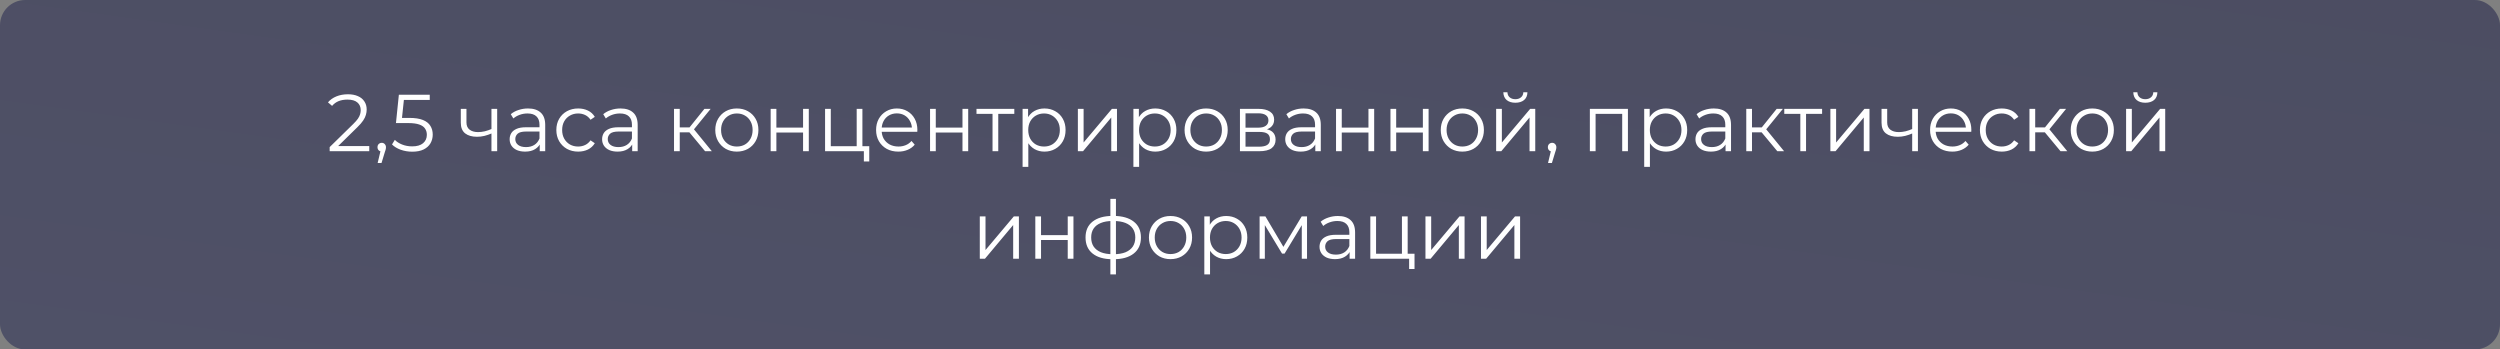 <?xml version="1.0" encoding="UTF-8"?> <svg xmlns="http://www.w3.org/2000/svg" viewBox="0 0 744 104" fill="none"><rect x="0" y="0" width="744" height="104" fill="#808080" stroke="none"/><rect width="744" height="104" rx="7.5" fill="url(#paint0_linear_1286_474)"></rect><path d="M98.108 45V43.776L105.092 36.936C105.732 36.312 106.212 35.768 106.532 35.304C106.852 34.824 107.068 34.376 107.18 33.96C107.292 33.544 107.348 33.152 107.348 32.784C107.348 31.808 107.012 31.04 106.34 30.48C105.684 29.92 104.708 29.64 103.412 29.64C102.42 29.64 101.54 29.792 100.772 30.096C100.02 30.4 99.372 30.872 98.828 31.512L97.604 30.456C98.26 29.688 99.1 29.096 100.124 28.68C101.148 28.264 102.292 28.056 103.556 28.056C104.692 28.056 105.676 28.24 106.508 28.608C107.34 28.96 107.98 29.48 108.428 30.168C108.892 30.856 109.124 31.664 109.124 32.592C109.124 33.136 109.044 33.672 108.884 34.2C108.74 34.728 108.468 35.288 108.068 35.88C107.684 36.456 107.116 37.112 106.364 37.848L99.956 44.136L99.476 43.464H109.892V45H98.108ZM112.391 48.504L113.447 44.064L113.639 45.096C113.271 45.096 112.959 44.976 112.703 44.736C112.463 44.496 112.343 44.184 112.343 43.8C112.343 43.416 112.463 43.104 112.703 42.864C112.959 42.624 113.263 42.504 113.615 42.504C113.983 42.504 114.279 42.632 114.503 42.888C114.743 43.144 114.863 43.448 114.863 43.8C114.863 43.928 114.855 44.056 114.839 44.184C114.823 44.312 114.791 44.456 114.743 44.616C114.695 44.776 114.631 44.968 114.551 45.192L113.543 48.504H112.391ZM122.685 45.144C121.485 45.144 120.341 44.952 119.253 44.568C118.165 44.168 117.301 43.64 116.661 42.984L117.501 41.616C118.029 42.176 118.749 42.64 119.661 43.008C120.589 43.376 121.589 43.56 122.661 43.56C124.085 43.56 125.165 43.248 125.901 42.624C126.653 41.984 127.029 41.152 127.029 40.128C127.029 39.408 126.853 38.792 126.501 38.28C126.165 37.752 125.589 37.344 124.773 37.056C123.957 36.768 122.837 36.624 121.413 36.624H117.837L118.701 28.2H127.893V29.736H119.397L120.285 28.896L119.541 35.952L118.653 35.088H121.797C123.493 35.088 124.853 35.296 125.877 35.712C126.901 36.128 127.637 36.712 128.085 37.464C128.549 38.2 128.781 39.064 128.781 40.056C128.781 41 128.557 41.864 128.109 42.648C127.661 43.416 126.989 44.024 126.093 44.472C125.197 44.92 124.061 45.144 122.685 45.144ZM146.4 39.672C145.664 39.992 144.92 40.248 144.168 40.44C143.432 40.616 142.696 40.704 141.96 40.704C140.472 40.704 139.296 40.368 138.432 39.696C137.568 39.008 137.136 37.952 137.136 36.528V32.4H138.816V36.432C138.816 37.392 139.128 38.112 139.752 38.592C140.376 39.072 141.216 39.312 142.272 39.312C142.912 39.312 143.584 39.232 144.288 39.072C144.992 38.896 145.704 38.648 146.424 38.328L146.4 39.672ZM146.256 45V32.4H147.96V45H146.256ZM160.623 45V42.216L160.551 41.76V37.104C160.551 36.032 160.247 35.208 159.639 34.632C159.047 34.056 158.159 33.768 156.975 33.768C156.159 33.768 155.383 33.904 154.647 34.176C153.911 34.448 153.287 34.808 152.775 35.256L152.007 33.984C152.647 33.44 153.415 33.024 154.311 32.736C155.207 32.432 156.151 32.28 157.143 32.28C158.775 32.28 160.031 32.688 160.911 33.504C161.807 34.304 162.255 35.528 162.255 37.176V45H160.623ZM156.279 45.12C155.335 45.12 154.511 44.968 153.807 44.664C153.119 44.344 152.591 43.912 152.223 43.368C151.855 42.808 151.671 42.168 151.671 41.448C151.671 40.792 151.823 40.2 152.127 39.672C152.447 39.128 152.959 38.696 153.663 38.376C154.383 38.04 155.343 37.872 156.543 37.872H160.887V39.144H156.591C155.375 39.144 154.527 39.36 154.047 39.792C153.583 40.224 153.351 40.76 153.351 41.4C153.351 42.12 153.631 42.696 154.191 43.128C154.751 43.56 155.535 43.776 156.543 43.776C157.503 43.776 158.327 43.56 159.015 43.128C159.719 42.68 160.231 42.04 160.551 41.208L160.935 42.384C160.615 43.216 160.055 43.88 159.255 44.376C158.471 44.872 157.479 45.12 156.279 45.12ZM172.071 45.12C170.823 45.12 169.703 44.848 168.711 44.304C167.735 43.744 166.967 42.984 166.407 42.024C165.847 41.048 165.567 39.936 165.567 38.688C165.567 37.424 165.847 36.312 166.407 35.352C166.967 34.392 167.735 33.64 168.711 33.096C169.703 32.552 170.823 32.28 172.071 32.28C173.143 32.28 174.111 32.488 174.975 32.904C175.839 33.32 176.519 33.944 177.015 34.776L175.743 35.64C175.311 35 174.775 34.528 174.135 34.224C173.495 33.92 172.799 33.768 172.047 33.768C171.151 33.768 170.343 33.976 169.623 34.392C168.903 34.792 168.335 35.36 167.919 36.096C167.503 36.832 167.295 37.696 167.295 38.688C167.295 39.68 167.503 40.544 167.919 41.28C168.335 42.016 168.903 42.592 169.623 43.008C170.343 43.408 171.151 43.608 172.047 43.608C172.799 43.608 173.495 43.456 174.135 43.152C174.775 42.848 175.311 42.384 175.743 41.76L177.015 42.624C176.519 43.44 175.839 44.064 174.975 44.496C174.111 44.912 173.143 45.12 172.071 45.12ZM188.139 45V42.216L188.067 41.76V37.104C188.067 36.032 187.763 35.208 187.155 34.632C186.563 34.056 185.675 33.768 184.491 33.768C183.675 33.768 182.899 33.904 182.163 34.176C181.427 34.448 180.803 34.808 180.291 35.256L179.523 33.984C180.163 33.44 180.931 33.024 181.827 32.736C182.723 32.432 183.667 32.28 184.659 32.28C186.291 32.28 187.547 32.688 188.427 33.504C189.323 34.304 189.771 35.528 189.771 37.176V45H188.139ZM183.795 45.12C182.851 45.12 182.027 44.968 181.323 44.664C180.635 44.344 180.107 43.912 179.739 43.368C179.371 42.808 179.187 42.168 179.187 41.448C179.187 40.792 179.339 40.2 179.643 39.672C179.963 39.128 180.475 38.696 181.179 38.376C181.899 38.04 182.859 37.872 184.059 37.872H188.403V39.144H184.107C182.891 39.144 182.043 39.36 181.563 39.792C181.099 40.224 180.867 40.76 180.867 41.4C180.867 42.12 181.147 42.696 181.707 43.128C182.267 43.56 183.051 43.776 184.059 43.776C185.019 43.776 185.843 43.56 186.531 43.128C187.235 42.68 187.747 42.04 188.067 41.208L188.451 42.384C188.131 43.216 187.571 43.88 186.771 44.376C185.987 44.872 184.995 45.12 183.795 45.12ZM209.828 45L204.644 38.76L206.06 37.92L211.844 45H209.828ZM200.588 45V32.4H202.292V45H200.588ZM201.764 39.384V37.92H205.82V39.384H201.764ZM206.204 38.88L204.62 38.64L209.636 32.4H211.484L206.204 38.88ZM219.272 45.12C218.056 45.12 216.96 44.848 215.984 44.304C215.024 43.744 214.264 42.984 213.704 42.024C213.144 41.048 212.864 39.936 212.864 38.688C212.864 37.424 213.144 36.312 213.704 35.352C214.264 34.392 215.024 33.64 215.984 33.096C216.944 32.552 218.04 32.28 219.272 32.28C220.52 32.28 221.624 32.552 222.584 33.096C223.56 33.64 224.32 34.392 224.864 35.352C225.424 36.312 225.704 37.424 225.704 38.688C225.704 39.936 225.424 41.048 224.864 42.024C224.32 42.984 223.56 43.744 222.584 44.304C221.608 44.848 220.504 45.12 219.272 45.12ZM219.272 43.608C220.184 43.608 220.992 43.408 221.696 43.008C222.4 42.592 222.952 42.016 223.352 41.28C223.768 40.528 223.976 39.664 223.976 38.688C223.976 37.696 223.768 36.832 223.352 36.096C222.952 35.36 222.4 34.792 221.696 34.392C220.992 33.976 220.192 33.768 219.296 33.768C218.4 33.768 217.6 33.976 216.896 34.392C216.192 34.792 215.632 35.36 215.216 36.096C214.8 36.832 214.592 37.696 214.592 38.688C214.592 39.664 214.8 40.528 215.216 41.28C215.632 42.016 216.192 42.592 216.896 43.008C217.6 43.408 218.392 43.608 219.272 43.608ZM229.346 45V32.4H231.05V37.968H238.994V32.4H240.698V45H238.994V39.432H231.05V45H229.346ZM245.541 45V32.4H247.245V43.512H254.95V32.4H256.652V45H245.541ZM257.085 48.048V44.856L257.517 45H254.95V43.512H258.692V48.048H257.085ZM267.348 45.12C266.035 45.12 264.882 44.848 263.892 44.304C262.9 43.744 262.123 42.984 261.562 42.024C261.002 41.048 260.723 39.936 260.723 38.688C260.723 37.44 260.988 36.336 261.515 35.376C262.06 34.416 262.795 33.664 263.723 33.12C264.668 32.56 265.723 32.28 266.892 32.28C268.075 32.28 269.123 32.552 270.035 33.096C270.962 33.624 271.692 34.376 272.22 35.352C272.748 36.312 273.012 37.424 273.012 38.688C273.012 38.768 273.002 38.856 272.988 38.952C272.988 39.032 272.988 39.12 272.988 39.216H262.02V37.944H272.075L271.402 38.448C271.402 37.536 271.202 36.728 270.803 36.024C270.42 35.304 269.892 34.744 269.22 34.344C268.548 33.944 267.772 33.744 266.892 33.744C266.027 33.744 265.252 33.944 264.562 34.344C263.875 34.744 263.34 35.304 262.955 36.024C262.572 36.744 262.38 37.568 262.38 38.496V38.76C262.38 39.72 262.587 40.568 263.002 41.304C263.435 42.024 264.027 42.592 264.78 43.008C265.548 43.408 266.42 43.608 267.395 43.608C268.163 43.608 268.875 43.472 269.533 43.2C270.202 42.928 270.78 42.512 271.26 41.952L272.22 43.056C271.66 43.728 270.955 44.24 270.108 44.592C269.275 44.944 268.355 45.12 267.348 45.12ZM276.783 45V32.4H278.488V37.968H286.433V32.4H288.135V45H286.433V39.432H278.488V45H276.783ZM295.377 45V33.432L295.81 33.888H290.603V32.4H301.858V33.888H296.65L297.082 33.432V45H295.377ZM310.827 45.12C309.738 45.12 308.755 44.872 307.875 44.376C306.995 43.864 306.29 43.136 305.762 42.192C305.25 41.232 304.995 40.064 304.995 38.688C304.995 37.312 305.25 36.152 305.762 35.208C306.275 34.248 306.97 33.52 307.85 33.024C308.73 32.528 309.723 32.28 310.827 32.28C312.027 32.28 313.098 32.552 314.043 33.096C315.002 33.624 315.755 34.376 316.298 35.352C316.842 36.312 317.115 37.424 317.115 38.688C317.115 39.968 316.842 41.088 316.298 42.048C315.755 43.008 315.002 43.76 314.043 44.304C313.098 44.848 312.027 45.12 310.827 45.12ZM304.322 49.656V32.4H305.955V36.192L305.788 38.712L306.027 41.256V49.656H304.322ZM310.707 43.608C311.603 43.608 312.402 43.408 313.108 43.008C313.81 42.592 314.37 42.016 314.788 41.28C315.202 40.528 315.41 39.664 315.41 38.688C315.41 37.712 315.202 36.856 314.788 36.12C314.37 35.384 313.81 34.808 313.108 34.392C312.402 33.976 311.603 33.768 310.707 33.768C309.81 33.768 309.002 33.976 308.283 34.392C307.577 34.808 307.017 35.384 306.603 36.12C306.202 36.856 306.002 37.712 306.002 38.688C306.002 39.664 306.202 40.528 306.603 41.28C307.017 42.016 307.577 42.592 308.283 43.008C309.002 43.408 309.81 43.608 310.707 43.608ZM320.775 45V32.4H322.48V42.408L330.902 32.4H332.415V45H330.712V34.968L322.312 45H320.775ZM343.803 45.12C342.715 45.12 341.73 44.872 340.85 44.376C339.97 43.864 339.267 43.136 338.74 42.192C338.228 41.232 337.97 40.064 337.97 38.688C337.97 37.312 338.228 36.152 338.74 35.208C339.25 34.248 339.947 33.52 340.827 33.024C341.707 32.528 342.7 32.28 343.803 32.28C345.002 32.28 346.075 32.552 347.02 33.096C347.98 33.624 348.73 34.376 349.275 35.352C349.82 36.312 350.09 37.424 350.09 38.688C350.09 39.968 349.82 41.088 349.275 42.048C348.73 43.008 347.98 43.76 347.02 44.304C346.075 44.848 345.002 45.12 343.803 45.12ZM337.3 49.656V32.4H338.93V36.192L338.762 38.712L339.002 41.256V49.656H337.3ZM343.683 43.608C344.58 43.608 345.38 43.408 346.082 43.008C346.788 42.592 347.348 42.016 347.762 41.28C348.18 40.528 348.387 39.664 348.387 38.688C348.387 37.712 348.18 36.856 347.762 36.12C347.348 35.384 346.788 34.808 346.082 34.392C345.38 33.976 344.58 33.768 343.683 33.768C342.788 33.768 341.98 33.976 341.26 34.392C340.555 34.808 339.995 35.384 339.58 36.12C339.18 36.856 338.98 37.712 338.98 38.688C338.98 39.664 339.18 40.528 339.58 41.28C339.995 42.016 340.555 42.592 341.26 43.008C341.98 43.408 342.788 43.608 343.683 43.608ZM358.935 45.12C357.72 45.12 356.625 44.848 355.647 44.304C354.688 43.744 353.928 42.984 353.368 42.024C352.808 41.048 352.527 39.936 352.527 38.688C352.527 37.424 352.808 36.312 353.368 35.352C353.928 34.392 354.688 33.64 355.647 33.096C356.608 32.552 357.705 32.28 358.935 32.28C360.185 32.28 361.288 32.552 362.248 33.096C363.225 33.64 363.985 34.392 364.527 35.352C365.087 36.312 365.368 37.424 365.368 38.688C365.368 39.936 365.087 41.048 364.527 42.024C363.985 42.984 363.225 43.744 362.248 44.304C361.272 44.848 360.168 45.12 358.935 45.12ZM358.935 43.608C359.848 43.608 360.655 43.408 361.36 43.008C362.065 42.592 362.615 42.016 363.015 41.28C363.433 40.528 363.64 39.664 363.64 38.688C363.64 37.696 363.433 36.832 363.015 36.096C362.615 35.36 362.065 34.792 361.36 34.392C360.655 33.976 359.855 33.768 358.96 33.768C358.065 33.768 357.265 33.976 356.56 34.392C355.855 34.792 355.295 35.36 354.88 36.096C354.465 36.832 354.255 37.696 354.255 38.688C354.255 39.664 354.465 40.528 354.88 41.28C355.295 42.016 355.855 42.592 356.56 43.008C357.265 43.408 358.055 43.608 358.935 43.608ZM369.01 45V32.4H374.577C376.002 32.4 377.123 32.672 377.938 33.216C378.77 33.76 379.185 34.56 379.185 35.616C379.185 36.64 378.795 37.432 378.01 37.992C377.225 38.536 376.195 38.808 374.915 38.808L375.25 38.304C376.755 38.304 377.858 38.584 378.562 39.144C379.265 39.704 379.618 40.512 379.618 41.568C379.618 42.656 379.217 43.504 378.418 44.112C377.635 44.704 376.41 45 374.745 45H369.01ZM370.665 43.656H374.675C375.745 43.656 376.555 43.488 377.098 43.152C377.658 42.8 377.938 42.24 377.938 41.472C377.938 40.704 377.69 40.144 377.195 39.792C376.697 39.44 375.915 39.264 374.842 39.264H370.665V43.656ZM370.665 37.992H374.457C375.435 37.992 376.178 37.808 376.69 37.44C377.217 37.072 377.483 36.536 377.483 35.832C377.483 35.128 377.217 34.6 376.69 34.248C376.178 33.896 375.435 33.72 374.457 33.72H370.665V37.992ZM391.435 45V42.216L391.363 41.76V37.104C391.363 36.032 391.06 35.208 390.452 34.632C389.86 34.056 388.973 33.768 387.788 33.768C386.973 33.768 386.195 33.904 385.46 34.176C384.723 34.448 384.1 34.808 383.587 35.256L382.82 33.984C383.46 33.44 384.228 33.024 385.123 32.736C386.02 32.432 386.962 32.28 387.955 32.28C389.587 32.28 390.842 32.688 391.723 33.504C392.62 34.304 393.067 35.528 393.067 37.176V45H391.435ZM387.092 45.12C386.147 45.12 385.322 44.968 384.62 44.664C383.933 44.344 383.402 43.912 383.035 43.368C382.668 42.808 382.483 42.168 382.483 41.448C382.483 40.792 382.635 40.2 382.94 39.672C383.26 39.128 383.772 38.696 384.475 38.376C385.195 38.04 386.155 37.872 387.355 37.872H391.7V39.144H387.402C386.188 39.144 385.34 39.36 384.86 39.792C384.395 40.224 384.163 40.76 384.163 41.4C384.163 42.12 384.442 42.696 385.002 43.128C385.562 43.56 386.348 43.776 387.355 43.776C388.315 43.776 389.14 43.56 389.827 43.128C390.533 42.68 391.043 42.04 391.363 41.208L391.748 42.384C391.428 43.216 390.868 43.88 390.067 44.376C389.283 44.872 388.293 45.12 387.092 45.12ZM397.603 45V32.4H399.308V37.968H407.252V32.4H408.955V45H407.252V39.432H399.308V45H397.603ZM413.8 45V32.4H415.502V37.968H423.447V32.4H425.15V45H423.447V39.432H415.502V45H413.8ZM435.178 45.12C433.962 45.12 432.868 44.848 431.89 44.304C430.93 43.744 430.17 42.984 429.61 42.024C429.05 41.048 428.77 39.936 428.77 38.688C428.77 37.424 429.05 36.312 429.61 35.352C430.17 34.392 430.93 33.64 431.89 33.096C432.85 32.552 433.947 32.28 435.178 32.28C436.428 32.28 437.53 32.552 438.49 33.096C439.467 33.64 440.228 34.392 440.77 35.352C441.33 36.312 441.61 37.424 441.61 38.688C441.61 39.936 441.33 41.048 440.77 42.024C440.228 42.984 439.467 43.744 438.49 44.304C437.515 44.848 436.41 45.12 435.178 45.12ZM435.178 43.608C436.09 43.608 436.897 43.408 437.603 43.008C438.308 42.592 438.858 42.016 439.257 41.28C439.675 40.528 439.882 39.664 439.882 38.688C439.882 37.696 439.675 36.832 439.257 36.096C438.858 35.36 438.308 34.792 437.603 34.392C436.897 33.976 436.098 33.768 435.202 33.768C434.308 33.768 433.507 33.976 432.803 34.392C432.098 34.792 431.538 35.36 431.123 36.096C430.707 36.832 430.498 37.696 430.498 38.688C430.498 39.664 430.707 40.528 431.123 41.28C431.538 42.016 432.098 42.592 432.803 43.008C433.507 43.408 434.298 43.608 435.178 43.608ZM445.252 45V32.4H446.955V42.408L455.38 32.4H456.892V45H455.188V34.968L446.788 45H445.252ZM450.965 30.576C449.908 30.576 449.053 30.312 448.395 29.784C447.755 29.24 447.42 28.464 447.387 27.456H448.613C448.627 28.096 448.853 28.6 449.285 28.968C449.715 29.336 450.275 29.52 450.965 29.52C451.652 29.52 452.212 29.336 452.645 28.968C453.092 28.6 453.325 28.096 453.34 27.456H454.565C454.548 28.464 454.212 29.24 453.555 29.784C452.9 30.312 452.035 30.576 450.965 30.576ZM460.695 48.504L461.752 44.064L461.942 45.096C461.575 45.096 461.262 44.976 461.007 44.736C460.767 44.496 460.647 44.184 460.647 43.8C460.647 43.416 460.767 43.104 461.007 42.864C461.262 42.624 461.567 42.504 461.92 42.504C462.288 42.504 462.582 42.632 462.808 42.888C463.048 43.144 463.168 43.448 463.168 43.8C463.168 43.928 463.16 44.056 463.142 44.184C463.127 44.312 463.095 44.456 463.048 44.616C463 44.776 462.935 44.968 462.855 45.192L461.848 48.504H460.695ZM473.142 45V32.4H484.47V45H482.767V33.432L483.2 33.888H474.415L474.848 33.432V45H473.142ZM495.817 45.12C494.73 45.12 493.748 44.872 492.868 44.376C491.988 43.864 491.283 43.136 490.755 42.192C490.243 41.232 489.988 40.064 489.988 38.688C489.988 37.312 490.243 36.152 490.755 35.208C491.267 34.248 491.962 33.52 492.842 33.024C493.723 32.528 494.715 32.28 495.817 32.28C497.017 32.28 498.09 32.552 499.035 33.096C499.995 33.624 500.748 34.376 501.29 35.352C501.835 36.312 502.108 37.424 502.108 38.688C502.108 39.968 501.835 41.088 501.29 42.048C500.748 43.008 499.995 43.76 499.035 44.304C498.09 44.848 497.017 45.12 495.817 45.12ZM489.315 49.656V32.4H490.947V36.192L490.777 38.712L491.017 41.256V49.656H489.315ZM495.697 43.608C496.595 43.608 497.395 43.408 498.098 43.008C498.803 42.592 499.363 42.016 499.777 41.28C500.195 40.528 500.402 39.664 500.402 38.688C500.402 37.712 500.195 36.856 499.777 36.12C499.363 35.384 498.803 34.808 498.098 34.392C497.395 33.976 496.595 33.768 495.697 33.768C494.803 33.768 493.995 33.976 493.275 34.392C492.57 34.808 492.01 35.384 491.595 36.12C491.195 36.856 490.995 37.712 490.995 38.688C490.995 39.664 491.195 40.528 491.595 41.28C492.01 42.016 492.57 42.592 493.275 43.008C493.995 43.408 494.803 43.608 495.697 43.608ZM513.523 45V42.216L513.45 41.76V37.104C513.45 36.032 513.145 35.208 512.538 34.632C511.945 34.056 511.058 33.768 509.873 33.768C509.058 33.768 508.283 33.904 507.545 34.176C506.81 34.448 506.185 34.808 505.673 35.256L504.905 33.984C505.545 33.44 506.312 33.024 507.21 32.736C508.105 32.432 509.05 32.28 510.043 32.28C511.673 32.28 512.93 32.688 513.81 33.504C514.705 34.304 515.153 35.528 515.153 37.176V45H513.523ZM509.178 45.12C508.233 45.12 507.41 44.968 506.705 44.664C506.017 44.344 505.49 43.912 505.123 43.368C504.752 42.808 504.57 42.168 504.57 41.448C504.57 40.792 504.723 40.2 505.025 39.672C505.345 39.128 505.858 38.696 506.562 38.376C507.283 38.04 508.243 37.872 509.442 37.872H513.785V39.144H509.49C508.272 39.144 507.425 39.36 506.945 39.792C506.483 40.224 506.25 40.76 506.25 41.4C506.25 42.12 506.53 42.696 507.09 43.128C507.65 43.56 508.433 43.776 509.442 43.776C510.402 43.776 511.225 43.56 511.913 43.128C512.617 42.68 513.13 42.04 513.45 41.208L513.832 42.384C513.513 43.216 512.952 43.88 512.153 44.376C511.37 44.872 510.377 45.12 509.178 45.12ZM528.93 45L523.745 38.76L525.163 37.92L530.945 45H528.93ZM519.69 45V32.4H521.393V45H519.69ZM520.865 39.384V37.92H524.923V39.384H520.865ZM525.305 38.88L523.722 38.64L528.737 32.4H530.585L525.305 38.88ZM535.778 45V33.432L536.21 33.888H531V32.4H542.258V33.888H537.05L537.48 33.432V45H535.778ZM544.72 45V32.4H546.425V42.408L554.85 32.4H556.36V45H554.658V34.968L546.258 45H544.72ZM569.212 39.672C568.477 39.992 567.732 40.248 566.98 40.44C566.245 40.616 565.508 40.704 564.773 40.704C563.285 40.704 562.107 40.368 561.245 39.696C560.38 39.008 559.947 37.952 559.947 36.528V32.4H561.628V36.432C561.628 37.392 561.94 38.112 562.565 38.592C563.188 39.072 564.028 39.312 565.085 39.312C565.725 39.312 566.398 39.232 567.1 39.072C567.805 38.896 568.518 38.648 569.237 38.328L569.212 39.672ZM569.067 45V32.4H570.773V45H569.067ZM581.013 45.12C579.7 45.12 578.548 44.848 577.555 44.304C576.562 43.744 575.788 42.984 575.227 42.024C574.668 41.048 574.388 39.936 574.388 38.688C574.388 37.44 574.653 36.336 575.18 35.376C575.722 34.416 576.46 33.664 577.388 33.12C578.332 32.56 579.388 32.28 580.555 32.28C581.74 32.28 582.788 32.552 583.7 33.096C584.628 33.624 585.355 34.376 585.883 35.352C586.413 36.312 586.675 37.424 586.675 38.688C586.675 38.768 586.668 38.856 586.653 38.952C586.653 39.032 586.653 39.12 586.653 39.216H575.683V37.944H585.74L585.067 38.448C585.067 37.536 584.867 36.728 584.467 36.024C584.082 35.304 583.555 34.744 582.883 34.344C582.212 33.944 581.435 33.744 580.555 33.744C579.692 33.744 578.915 33.944 578.227 34.344C577.54 34.744 577.003 35.304 576.62 36.024C576.235 36.744 576.043 37.568 576.043 38.496V38.76C576.043 39.72 576.253 40.568 576.668 41.304C577.1 42.024 577.692 42.592 578.442 43.008C579.212 43.408 580.082 43.608 581.06 43.608C581.827 43.608 582.54 43.472 583.195 43.2C583.867 42.928 584.442 42.512 584.923 41.952L585.883 43.056C585.322 43.728 584.62 44.24 583.773 44.592C582.94 44.944 582.02 45.12 581.013 45.12ZM595.727 45.12C594.48 45.12 593.36 44.848 592.367 44.304C591.393 43.744 590.622 42.984 590.062 42.024C589.503 41.048 589.222 39.936 589.222 38.688C589.222 37.424 589.503 36.312 590.062 35.352C590.622 34.392 591.393 33.64 592.367 33.096C593.36 32.552 594.48 32.28 595.727 32.28C596.8 32.28 597.768 32.488 598.633 32.904C599.495 33.32 600.175 33.944 600.673 34.776L599.4 35.64C598.967 35 598.433 34.528 597.793 34.224C597.153 33.92 596.455 33.768 595.702 33.768C594.808 33.768 594 33.976 593.28 34.392C592.56 34.792 591.992 35.36 591.575 36.096C591.16 36.832 590.952 37.696 590.952 38.688C590.952 39.68 591.16 40.544 591.575 41.28C591.992 42.016 592.56 42.592 593.28 43.008C594 43.408 594.808 43.608 595.702 43.608C596.455 43.608 597.153 43.456 597.793 43.152C598.433 42.848 598.967 42.384 599.4 41.76L600.673 42.624C600.175 43.44 599.495 44.064 598.633 44.496C597.768 44.912 596.8 45.12 595.727 45.12ZM613.21 45L608.028 38.76L609.442 37.92L615.227 45H613.21ZM603.97 45V32.4H605.675V45H603.97ZM605.148 39.384V37.92H609.202V39.384H605.148ZM609.587 38.88L608.003 38.64L613.02 32.4H614.867L609.587 38.88ZM622.655 45.12C621.44 45.12 620.342 44.848 619.367 44.304C618.408 43.744 617.648 42.984 617.087 42.024C616.528 41.048 616.247 39.936 616.247 38.688C616.247 37.424 616.528 36.312 617.087 35.352C617.648 34.392 618.408 33.64 619.367 33.096C620.327 32.552 621.423 32.28 622.655 32.28C623.903 32.28 625.008 32.552 625.967 33.096C626.942 33.64 627.702 34.392 628.247 35.352C628.808 36.312 629.087 37.424 629.087 38.688C629.087 39.936 628.808 41.048 628.247 42.024C627.702 42.984 626.942 43.744 625.967 44.304C624.99 44.848 623.888 45.12 622.655 45.12ZM622.655 43.608C623.567 43.608 624.375 43.408 625.08 43.008C625.783 42.592 626.335 42.016 626.735 41.28C627.15 40.528 627.36 39.664 627.36 38.688C627.36 37.696 627.15 36.832 626.735 36.096C626.335 35.36 625.783 34.792 625.08 34.392C624.375 33.976 623.575 33.768 622.68 33.768C621.783 33.768 620.982 33.976 620.28 34.392C619.575 34.792 619.015 35.36 618.6 36.096C618.183 36.832 617.975 37.696 617.975 38.688C617.975 39.664 618.183 40.528 618.6 41.28C619.015 42.016 619.575 42.592 620.28 43.008C620.982 43.408 621.775 43.608 622.655 43.608ZM632.727 45V32.4H634.433V42.408L642.857 32.4H644.367V45H642.665V34.968L634.265 45H632.727ZM638.44 30.576C637.385 30.576 636.528 30.312 635.872 29.784C635.232 29.24 634.898 28.464 634.865 27.456H636.087C636.105 28.096 636.327 28.6 636.76 28.968C637.192 29.336 637.753 29.52 638.44 29.52C639.128 29.52 639.688 29.336 640.12 28.968C640.567 28.6 640.8 28.096 640.817 27.456H642.04C642.025 28.464 641.688 29.24 641.033 29.784C640.378 30.312 639.513 30.576 638.44 30.576ZM291.585 77V64.4H293.288V74.408L301.712 64.4H303.225V77H301.52V66.968L293.12 77H291.585ZM308.108 77V64.4H309.812V69.968H317.755V64.4H319.46V77H317.755V71.432H309.812V77H308.108ZM331.382 77.144C331.382 77.144 331.35 77.144 331.288 77.144C331.223 77.144 331.16 77.144 331.095 77.144C331.048 77.144 331.007 77.144 330.975 77.144C328.48 77.128 326.535 76.56 325.142 75.44C323.75 74.32 323.055 72.728 323.055 70.664C323.055 68.632 323.75 67.064 325.142 65.96C326.55 64.84 328.527 64.272 331.07 64.256C331.087 64.256 331.12 64.256 331.168 64.256C331.23 64.256 331.288 64.256 331.335 64.256C331.382 64.256 331.415 64.256 331.43 64.256C333.99 64.272 335.983 64.84 337.408 65.96C338.83 67.064 339.543 68.632 339.543 70.664C339.543 72.744 338.822 74.344 337.382 75.464C335.96 76.584 333.96 77.144 331.382 77.144ZM331.36 75.656C332.783 75.656 333.975 75.464 334.935 75.08C335.895 74.68 336.623 74.112 337.12 73.376C337.615 72.64 337.863 71.736 337.863 70.664C337.863 69.624 337.615 68.744 337.12 68.024C336.623 67.288 335.895 66.728 334.935 66.344C333.975 65.96 332.783 65.768 331.36 65.768C331.342 65.768 331.295 65.768 331.215 65.768C331.15 65.768 331.11 65.768 331.095 65.768C329.702 65.768 328.535 65.968 327.59 66.368C326.647 66.752 325.935 67.304 325.455 68.024C324.975 68.744 324.735 69.624 324.735 70.664C324.735 71.72 324.975 72.616 325.455 73.352C325.95 74.088 326.67 74.656 327.615 75.056C328.56 75.44 329.72 75.64 331.095 75.656C331.127 75.656 331.175 75.656 331.24 75.656C331.303 75.656 331.342 75.656 331.36 75.656ZM330.447 81.656V59.192H332.103V81.656H330.447ZM348.33 77.12C347.115 77.12 346.017 76.848 345.043 76.304C344.082 75.744 343.322 74.984 342.762 74.024C342.202 73.048 341.923 71.936 341.923 70.688C341.923 69.424 342.202 68.312 342.762 67.352C343.322 66.392 344.082 65.64 345.043 65.096C346.002 64.552 347.098 64.28 348.33 64.28C349.577 64.28 350.683 64.552 351.642 65.096C352.618 65.64 353.377 66.392 353.923 67.352C354.483 68.312 354.762 69.424 354.762 70.688C354.762 71.936 354.483 73.048 353.923 74.024C353.377 74.984 352.618 75.744 351.642 76.304C350.668 76.848 349.562 77.12 348.33 77.12ZM348.33 75.608C349.243 75.608 350.05 75.408 350.755 75.008C351.457 74.592 352.01 74.016 352.41 73.28C352.827 72.528 353.035 71.664 353.035 70.688C353.035 69.696 352.827 68.832 352.41 68.096C352.01 67.36 351.457 66.792 350.755 66.392C350.05 65.976 349.25 65.768 348.355 65.768C347.457 65.768 346.658 65.976 345.955 66.392C345.25 66.792 344.69 67.36 344.275 68.096C343.858 68.832 343.65 69.696 343.65 70.688C343.65 71.664 343.858 72.528 344.275 73.28C344.69 74.016 345.25 74.592 345.955 75.008C346.658 75.408 347.45 75.608 348.33 75.608ZM364.908 77.12C363.82 77.12 362.837 76.872 361.957 76.376C361.077 75.864 360.373 75.136 359.845 74.192C359.332 73.232 359.077 72.064 359.077 70.688C359.077 69.312 359.332 68.152 359.845 67.208C360.358 66.248 361.053 65.52 361.933 65.024C362.812 64.528 363.805 64.28 364.908 64.28C366.108 64.28 367.18 64.552 368.125 65.096C369.085 65.624 369.837 66.376 370.38 67.352C370.925 68.312 371.197 69.424 371.197 70.688C371.197 71.968 370.925 73.088 370.38 74.048C369.837 75.008 369.085 75.76 368.125 76.304C367.18 76.848 366.108 77.12 364.908 77.12ZM358.405 81.656V64.4H360.038V68.192L359.868 70.712L360.108 73.256V81.656H358.405ZM364.788 75.608C365.685 75.608 366.485 75.408 367.188 75.008C367.892 74.592 368.452 74.016 368.868 73.28C369.285 72.528 369.493 71.664 369.493 70.688C369.493 69.712 369.285 68.856 368.868 68.12C368.452 67.384 367.892 66.808 367.188 66.392C366.485 65.976 365.685 65.768 364.788 65.768C363.892 65.768 363.085 65.976 362.365 66.392C361.66 66.808 361.1 67.384 360.685 68.12C360.285 68.856 360.085 69.712 360.085 70.688C360.085 71.664 360.285 72.528 360.685 73.28C361.1 74.016 361.66 74.592 362.365 75.008C363.085 75.408 363.892 75.608 364.788 75.608ZM374.858 77V64.4H376.585L382.298 74.072H381.577L387.385 64.4H388.97V77H387.41V66.344L387.723 66.488L382.298 75.464H381.53L376.058 66.392L376.418 66.32V77H374.858ZM401.642 77V74.216L401.57 73.76V69.104C401.57 68.032 401.267 67.208 400.658 66.632C400.067 66.056 399.178 65.768 397.995 65.768C397.178 65.768 396.402 65.904 395.668 66.176C394.93 66.448 394.308 66.808 393.795 67.256L393.027 65.984C393.668 65.44 394.435 65.024 395.33 64.736C396.228 64.432 397.17 64.28 398.163 64.28C399.795 64.28 401.05 64.688 401.93 65.504C402.827 66.304 403.275 67.528 403.275 69.176V77H401.642ZM397.298 77.12C396.355 77.12 395.53 76.968 394.827 76.664C394.137 76.344 393.61 75.912 393.243 75.368C392.875 74.808 392.69 74.168 392.69 73.448C392.69 72.792 392.842 72.2 393.147 71.672C393.467 71.128 393.978 70.696 394.683 70.376C395.402 70.04 396.363 69.872 397.562 69.872H401.908V71.144H397.61C396.395 71.144 395.548 71.36 395.067 71.792C394.603 72.224 394.37 72.76 394.37 73.4C394.37 74.12 394.65 74.696 395.21 75.128C395.77 75.56 396.555 75.776 397.562 75.776C398.522 75.776 399.348 75.56 400.035 75.128C400.738 74.68 401.25 74.04 401.57 73.208L401.955 74.384C401.635 75.216 401.075 75.88 400.275 76.376C399.49 76.872 398.498 77.12 397.298 77.12ZM407.81 77V64.4H409.515V75.512H417.217V64.4H418.923V77H407.81ZM419.355 80.048V76.856L419.788 77H417.217V75.512H420.962V80.048H419.355ZM424.217 77V64.4H425.92V74.408L434.345 64.4H435.858V77H434.152V66.968L425.752 77H424.217ZM440.74 77V64.4H442.445V74.408L450.868 64.4H452.38V77H450.678V66.968L442.277 77H440.74Z" fill="white"></path><defs><linearGradient id="paint0_linear_1286_474" x1="2976" y1="-2.47955e-05" x2="2861.93" y2="816.054" gradientUnits="userSpaceOnUse"><stop stop-color="#47485A"></stop><stop offset="1" stop-color="#54566F"></stop></linearGradient></defs></svg> 